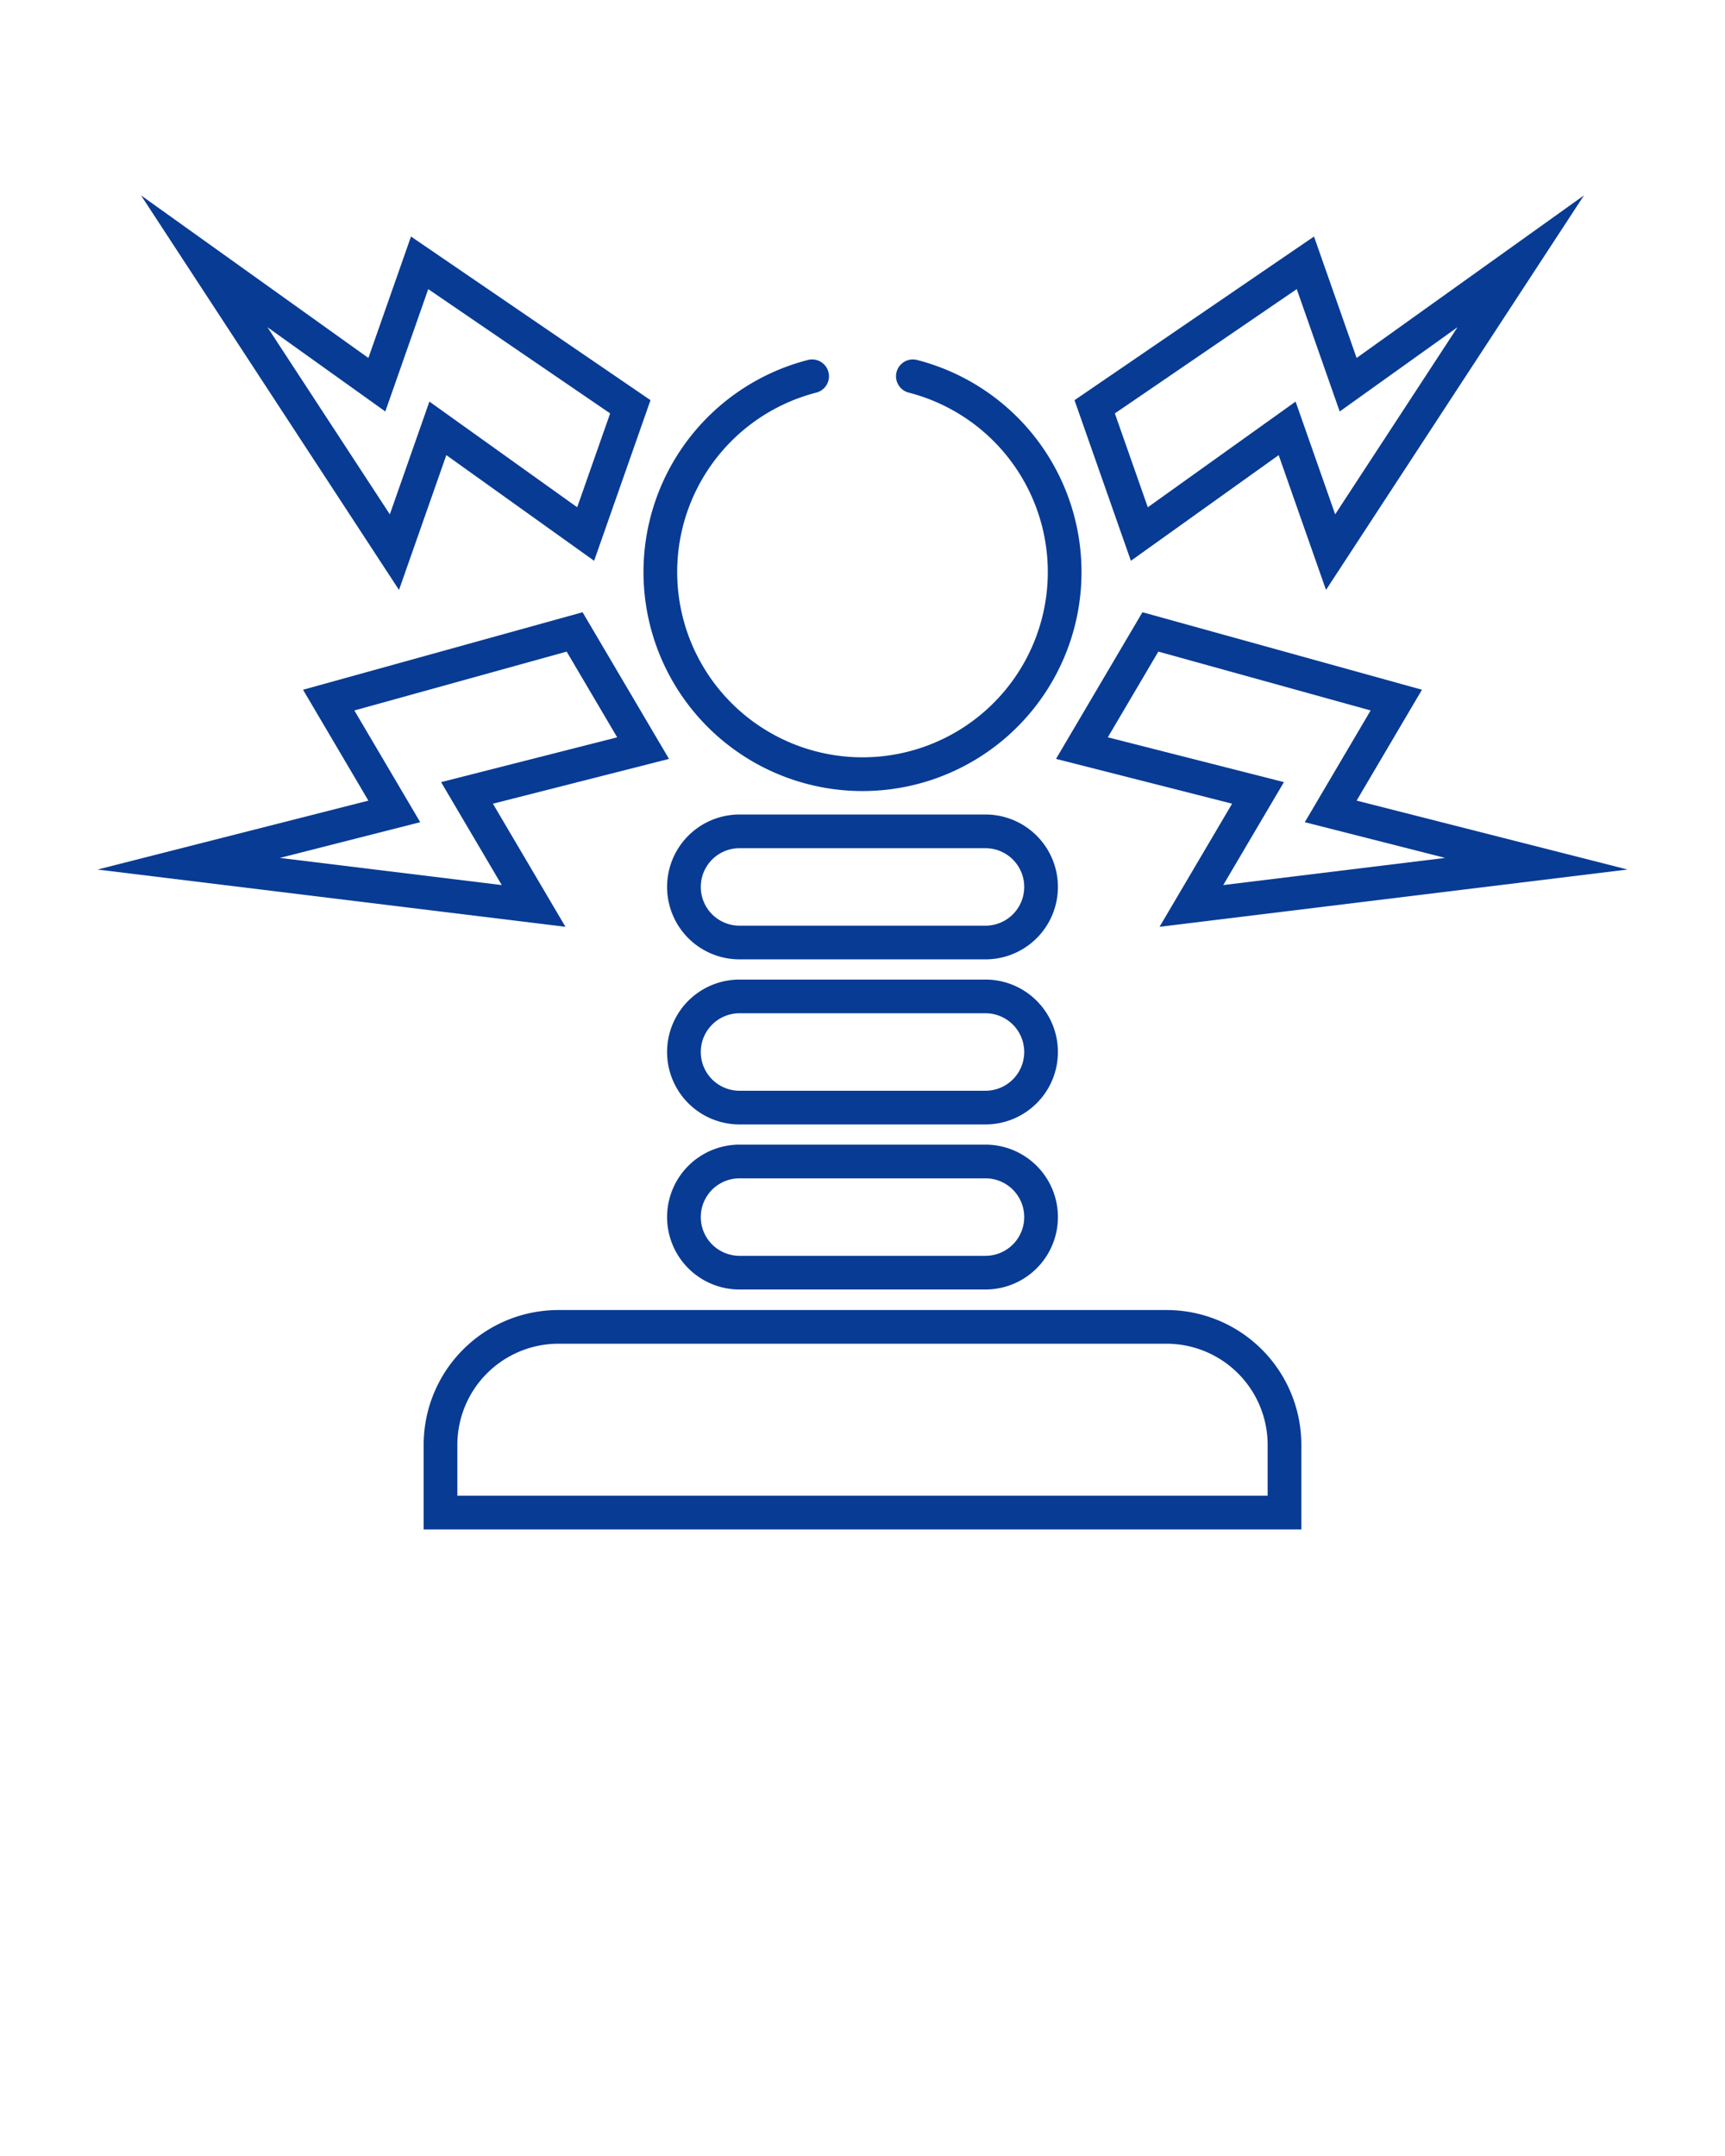 <svg xmlns="http://www.w3.org/2000/svg" data-name="Layer 2" viewBox="0 0 512 640" x="0px" y="0px" style="fill:#083b94;"><title>Electric-Outline</title><path d="M256,234.822A65.008,65.008,0,0,1,239.754,106.87a5,5,0,1,1,2.492,9.684,55,55,0,1,0,27.508,0,5,5,0,1,1,2.492-9.684A65.008,65.008,0,0,1,256,234.822Z"/><path d="M346.249,398.878a30.034,30.034,0,0,1,30,30V444h-240.5V428.878a30.034,30.034,0,0,1,30-30h180.5m0-10h-180.5a40,40,0,0,0-40,40V454h260.5V428.878a40,40,0,0,0-40-40Z"/><path d="M292.5,284.784h-73a21.5,21.5,0,0,1,0-43h73a21.5,21.5,0,0,1,0,43Zm-73-33a11.5,11.5,0,0,0,0,23h73a11.5,11.5,0,0,0,0-23Z"/><path d="M167.835,275.121l-138.892-17,80.4-20.455L89.948,204.75l82.965-23.008,25.653,43.535-52.264,13.3ZM83.057,254.668l65.872,8.064-18.008-30.561,52.265-13.3-14.994-25.445L105.181,210.9l19.541,33.164Z"/><path d="M118.429,175.123,41.861,58,109.34,106.26l12.65-36.045,71.085,48.574-16.733,47.682L132.476,135.1ZM79.393,97.136l36.313,55.548,11.746-33.472,43.866,31.372,9.781-27.867-53.99-36.893-12.746,36.322Z"/><path d="M344.165,275.118,365.7,238.573l-52.264-13.3,25.653-43.535,82.965,23.009L402.659,237.66l80.4,20.455ZM328.814,218.87l52.265,13.3-18.008,30.56,65.872-8.063-41.665-10.6L406.819,210.9l-63.011-17.475Z"/><path d="M393.571,175.12,379.524,135.1l-43.866,31.371-16.733-47.681L390.01,70.213l12.65,36.045L470.139,58Zm-9.023-55.91,11.746,33.471,36.313-55.546-34.97,25.01L384.891,85.822,330.9,122.715l9.781,27.866Z"/><path d="M292.5,333.784h-73a21.5,21.5,0,0,1,0-43h73a21.5,21.5,0,0,1,0,43Zm-73-33a11.5,11.5,0,0,0,0,23h73a11.5,11.5,0,0,0,0-23Z"/><path d="M292.5,382.784h-73a21.5,21.5,0,0,1,0-43h73a21.5,21.5,0,0,1,0,43Zm-73-33a11.5,11.5,0,0,0,0,23h73a11.5,11.5,0,0,0,0-23Z"/></svg>